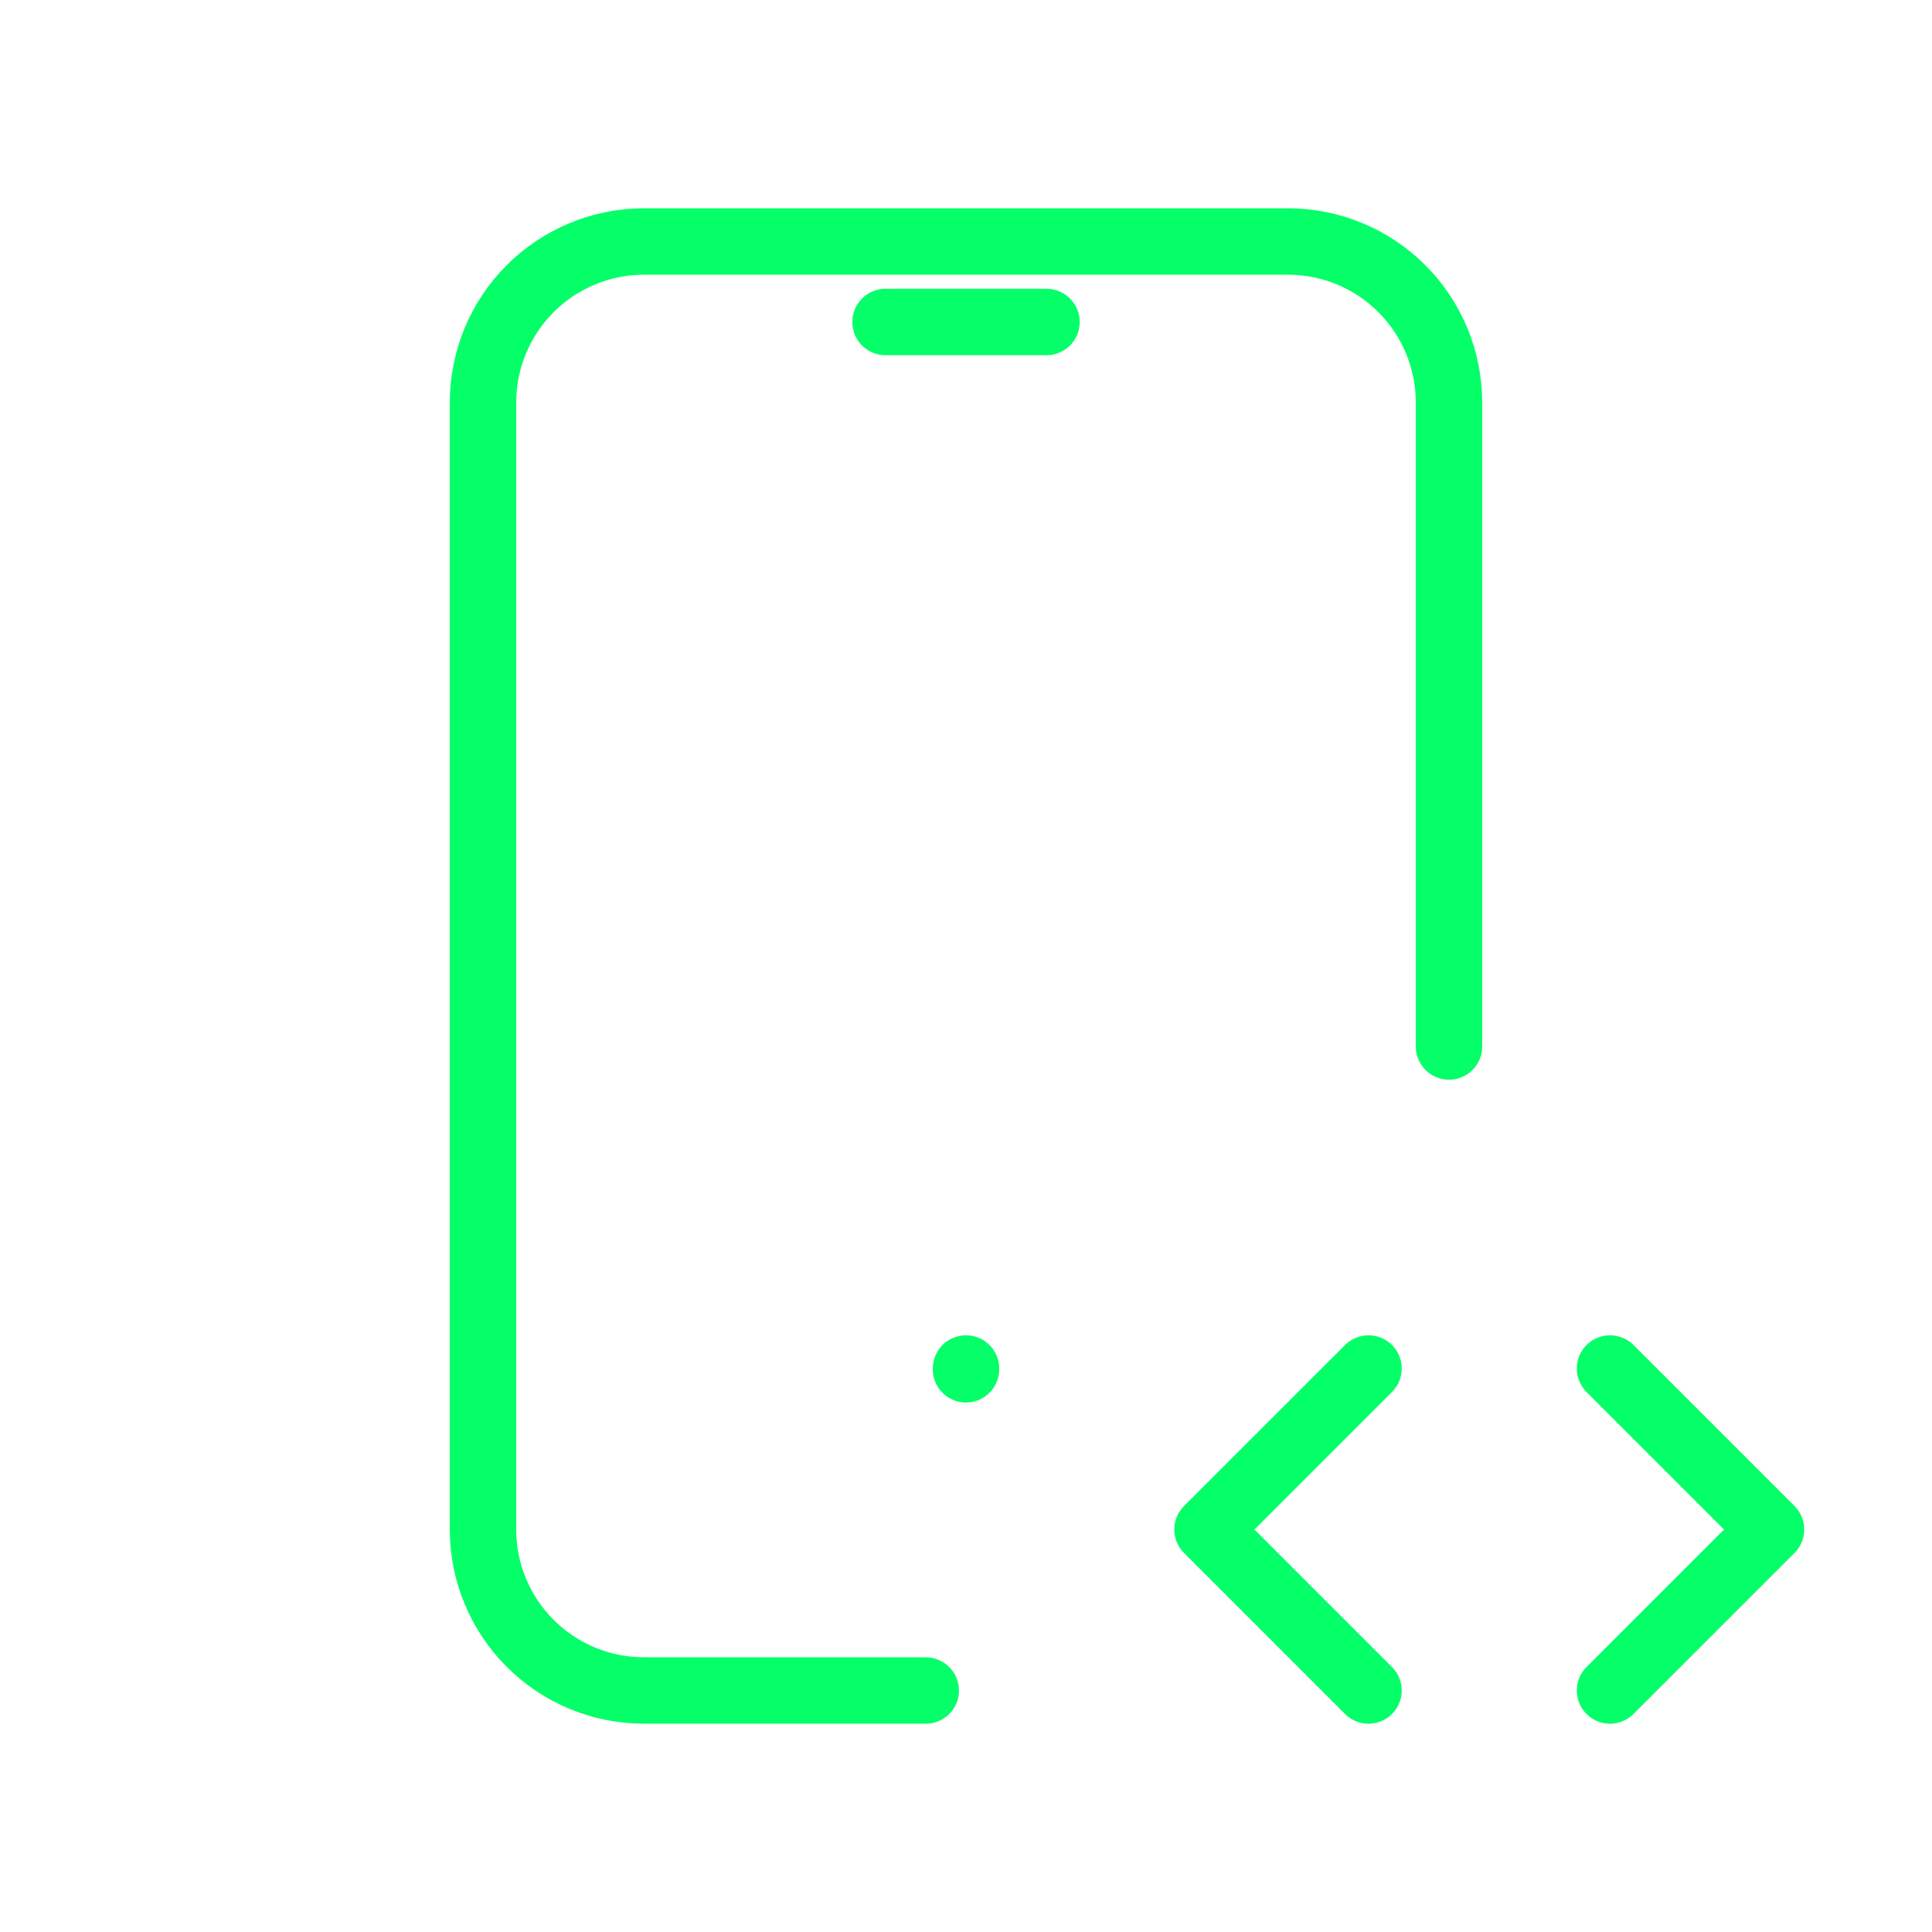 <svg width="50" height="50" viewBox="0 0 80 80" fill="none" xmlns="http://www.w3.org/2000/svg">
  <g clip-path="url(#clip0_264_1622)">
    <path d="M38.334 70H26.667C24.899 70 23.203 69.298 21.953 68.047C20.703 66.797 20 65.101 20 63.333V16.667C20 14.899 20.703 13.203 21.953 11.953C23.203 10.702 24.899 10 26.667 10H53.334C55.102 10 56.797 10.702 58.048 11.953C59.298 13.203 60 14.899 60 16.667V43.333" stroke="#05FF69" stroke-width="2.75" stroke-linecap="round" stroke-linejoin="round" />
    <path d="M66.667 70L73.334 63.333L66.667 56.667" stroke="#05FF69" stroke-width="2.75" stroke-linecap="round" stroke-linejoin="round" />
    <path d="M56.667 56.667L50 63.333L56.667 70" stroke="#05FF69" stroke-width="2.75" stroke-linecap="round" stroke-linejoin="round" />
    <path d="M36.667 13.333H43.334" stroke="#05FF69" stroke-width="2.75" stroke-linecap="round" stroke-linejoin="round" />
    <path d="M40 56.667V56.7" stroke="#05FF69" stroke-width="2.75" stroke-linecap="round" stroke-linejoin="round" />
  </g>
  <defs>
    <clipPath id="clip0_264_1622">
      <rect width="80" height="80" fill="white" transform="translate(0 -6.10352e-05)" />
    </clipPath>
  </defs>
</svg>